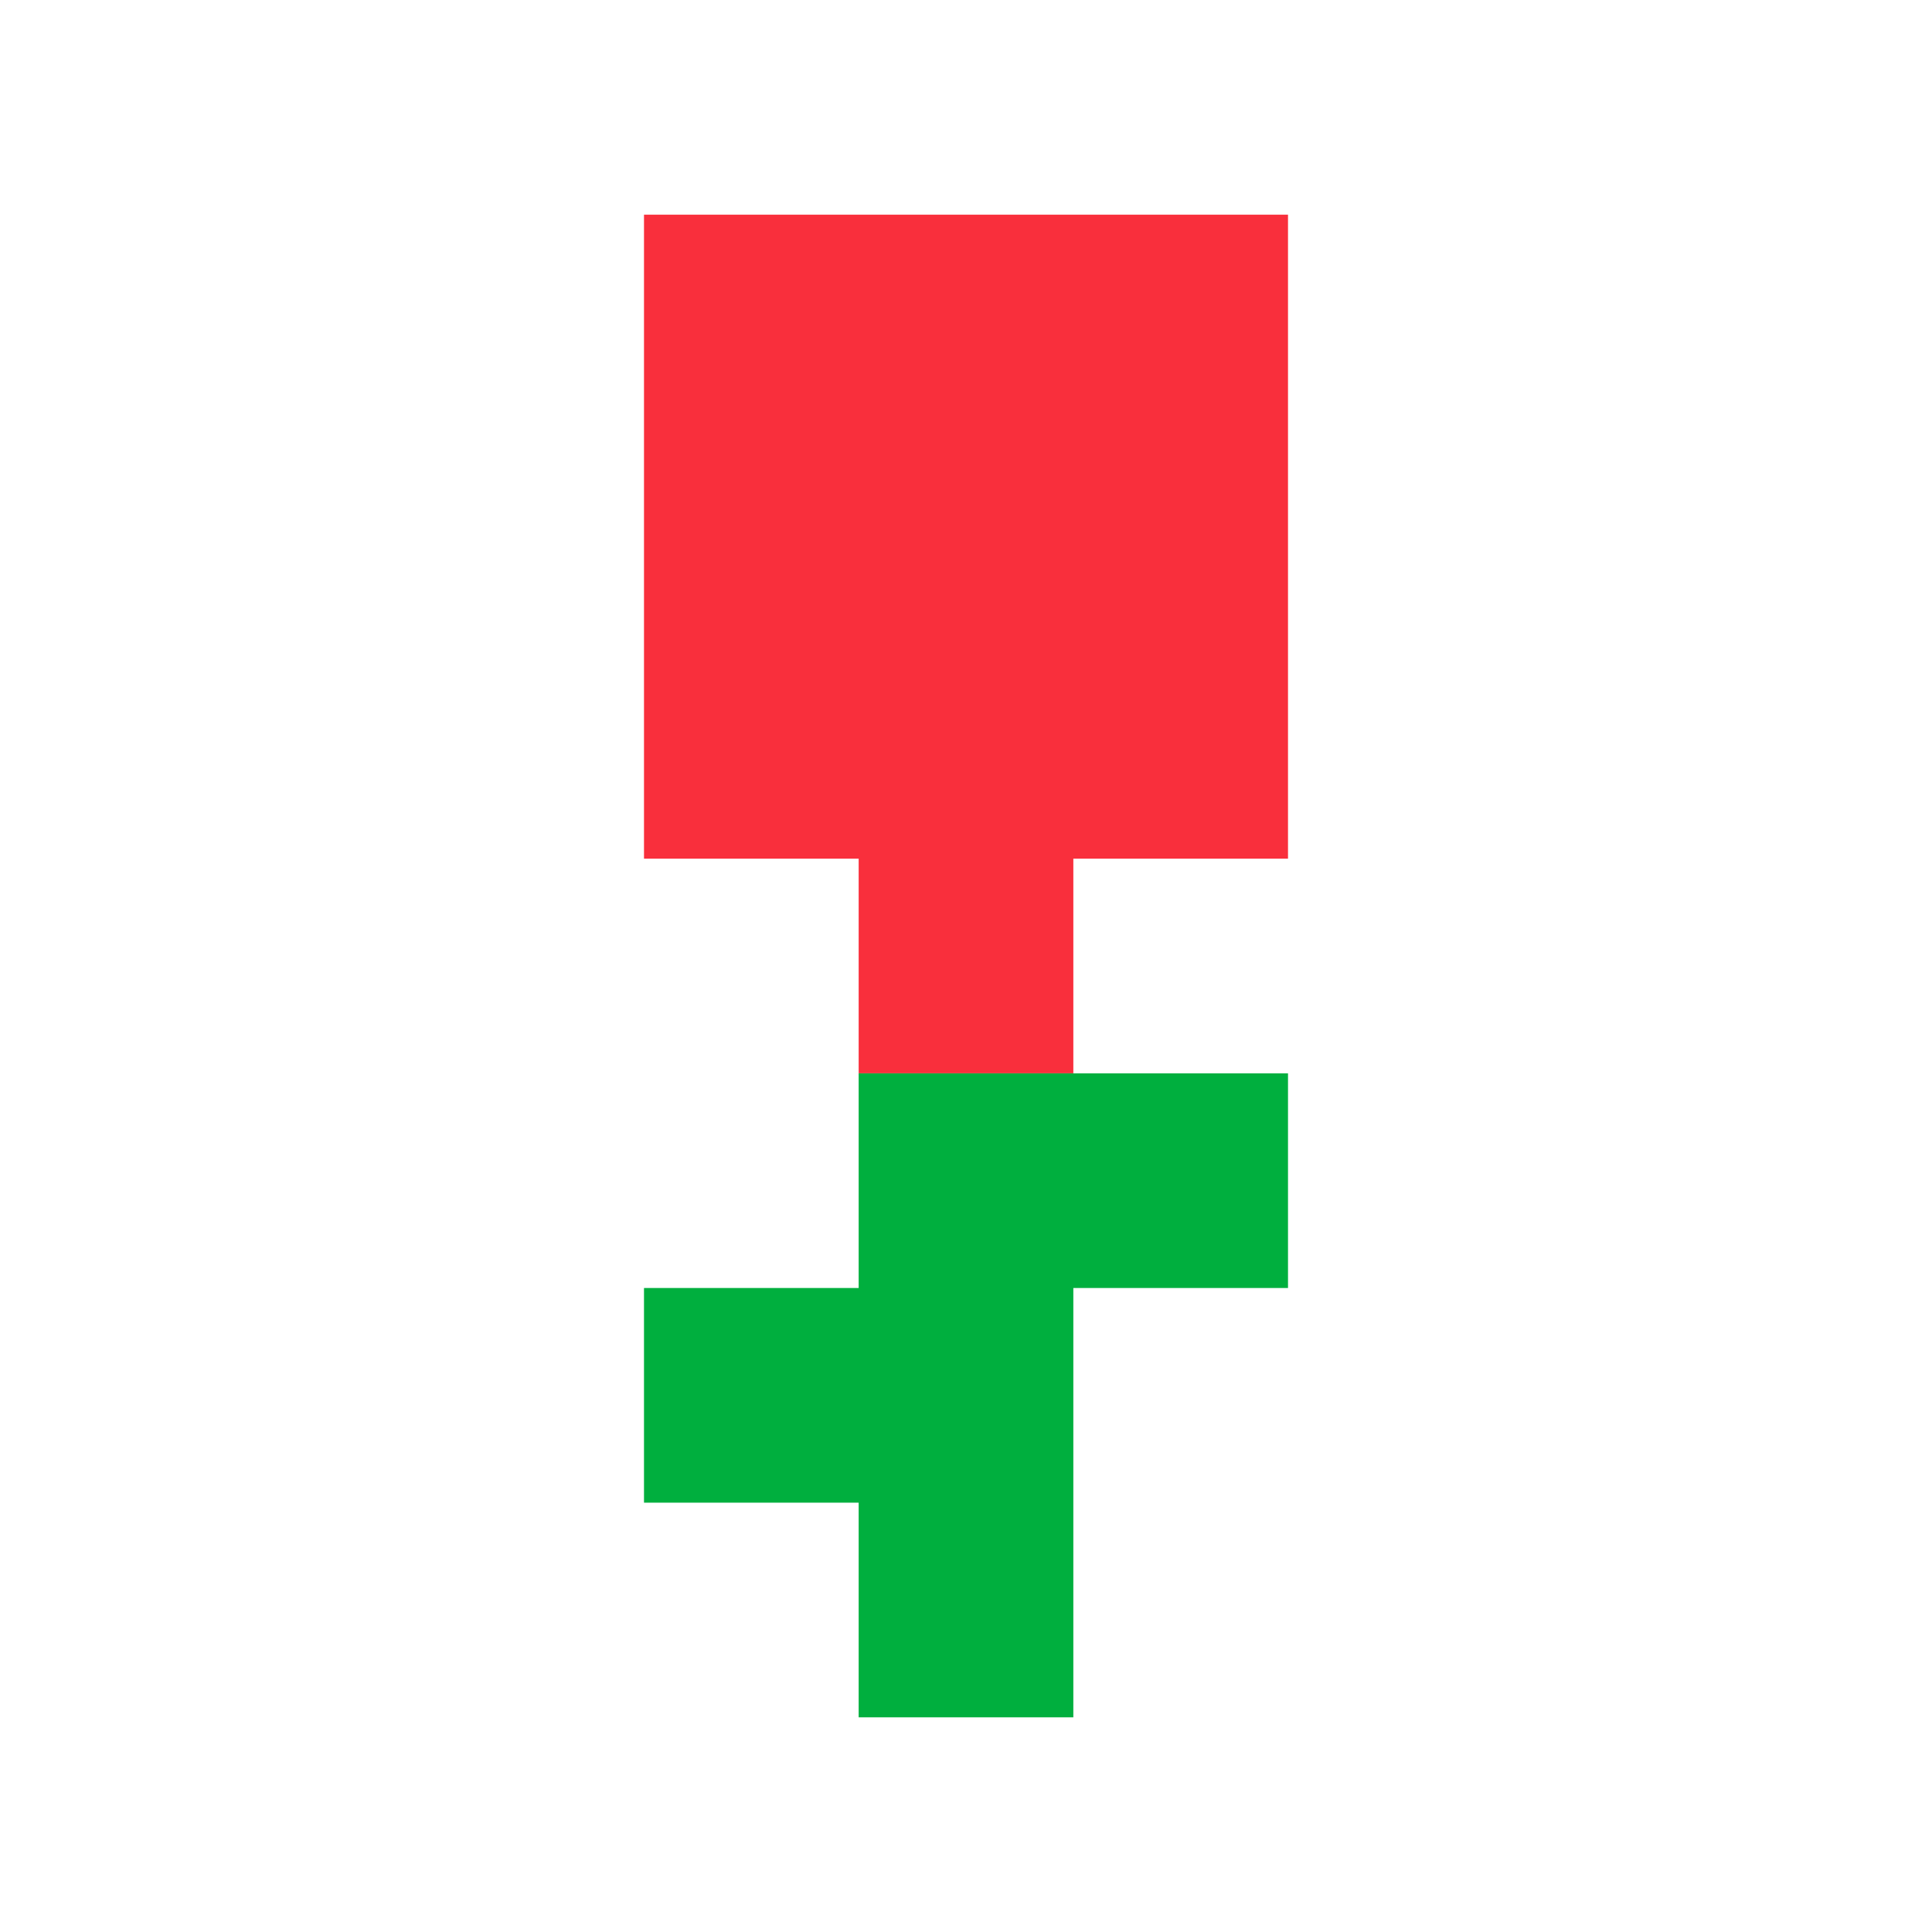 <svg xmlns="http://www.w3.org/2000/svg" viewBox="0 0 9 9" class="pixelicon-rose">
	<polygon fill="#F92F3C" points="6,1 3,1 3,4 4,4 4,5 5,5 5,4 6,4"/>
	<polygon fill="#00AF3E" points="4,5 4,6 3,6 3,7 4,7 4,8 5,8 5,6 6,6 6,5"/>
</svg>